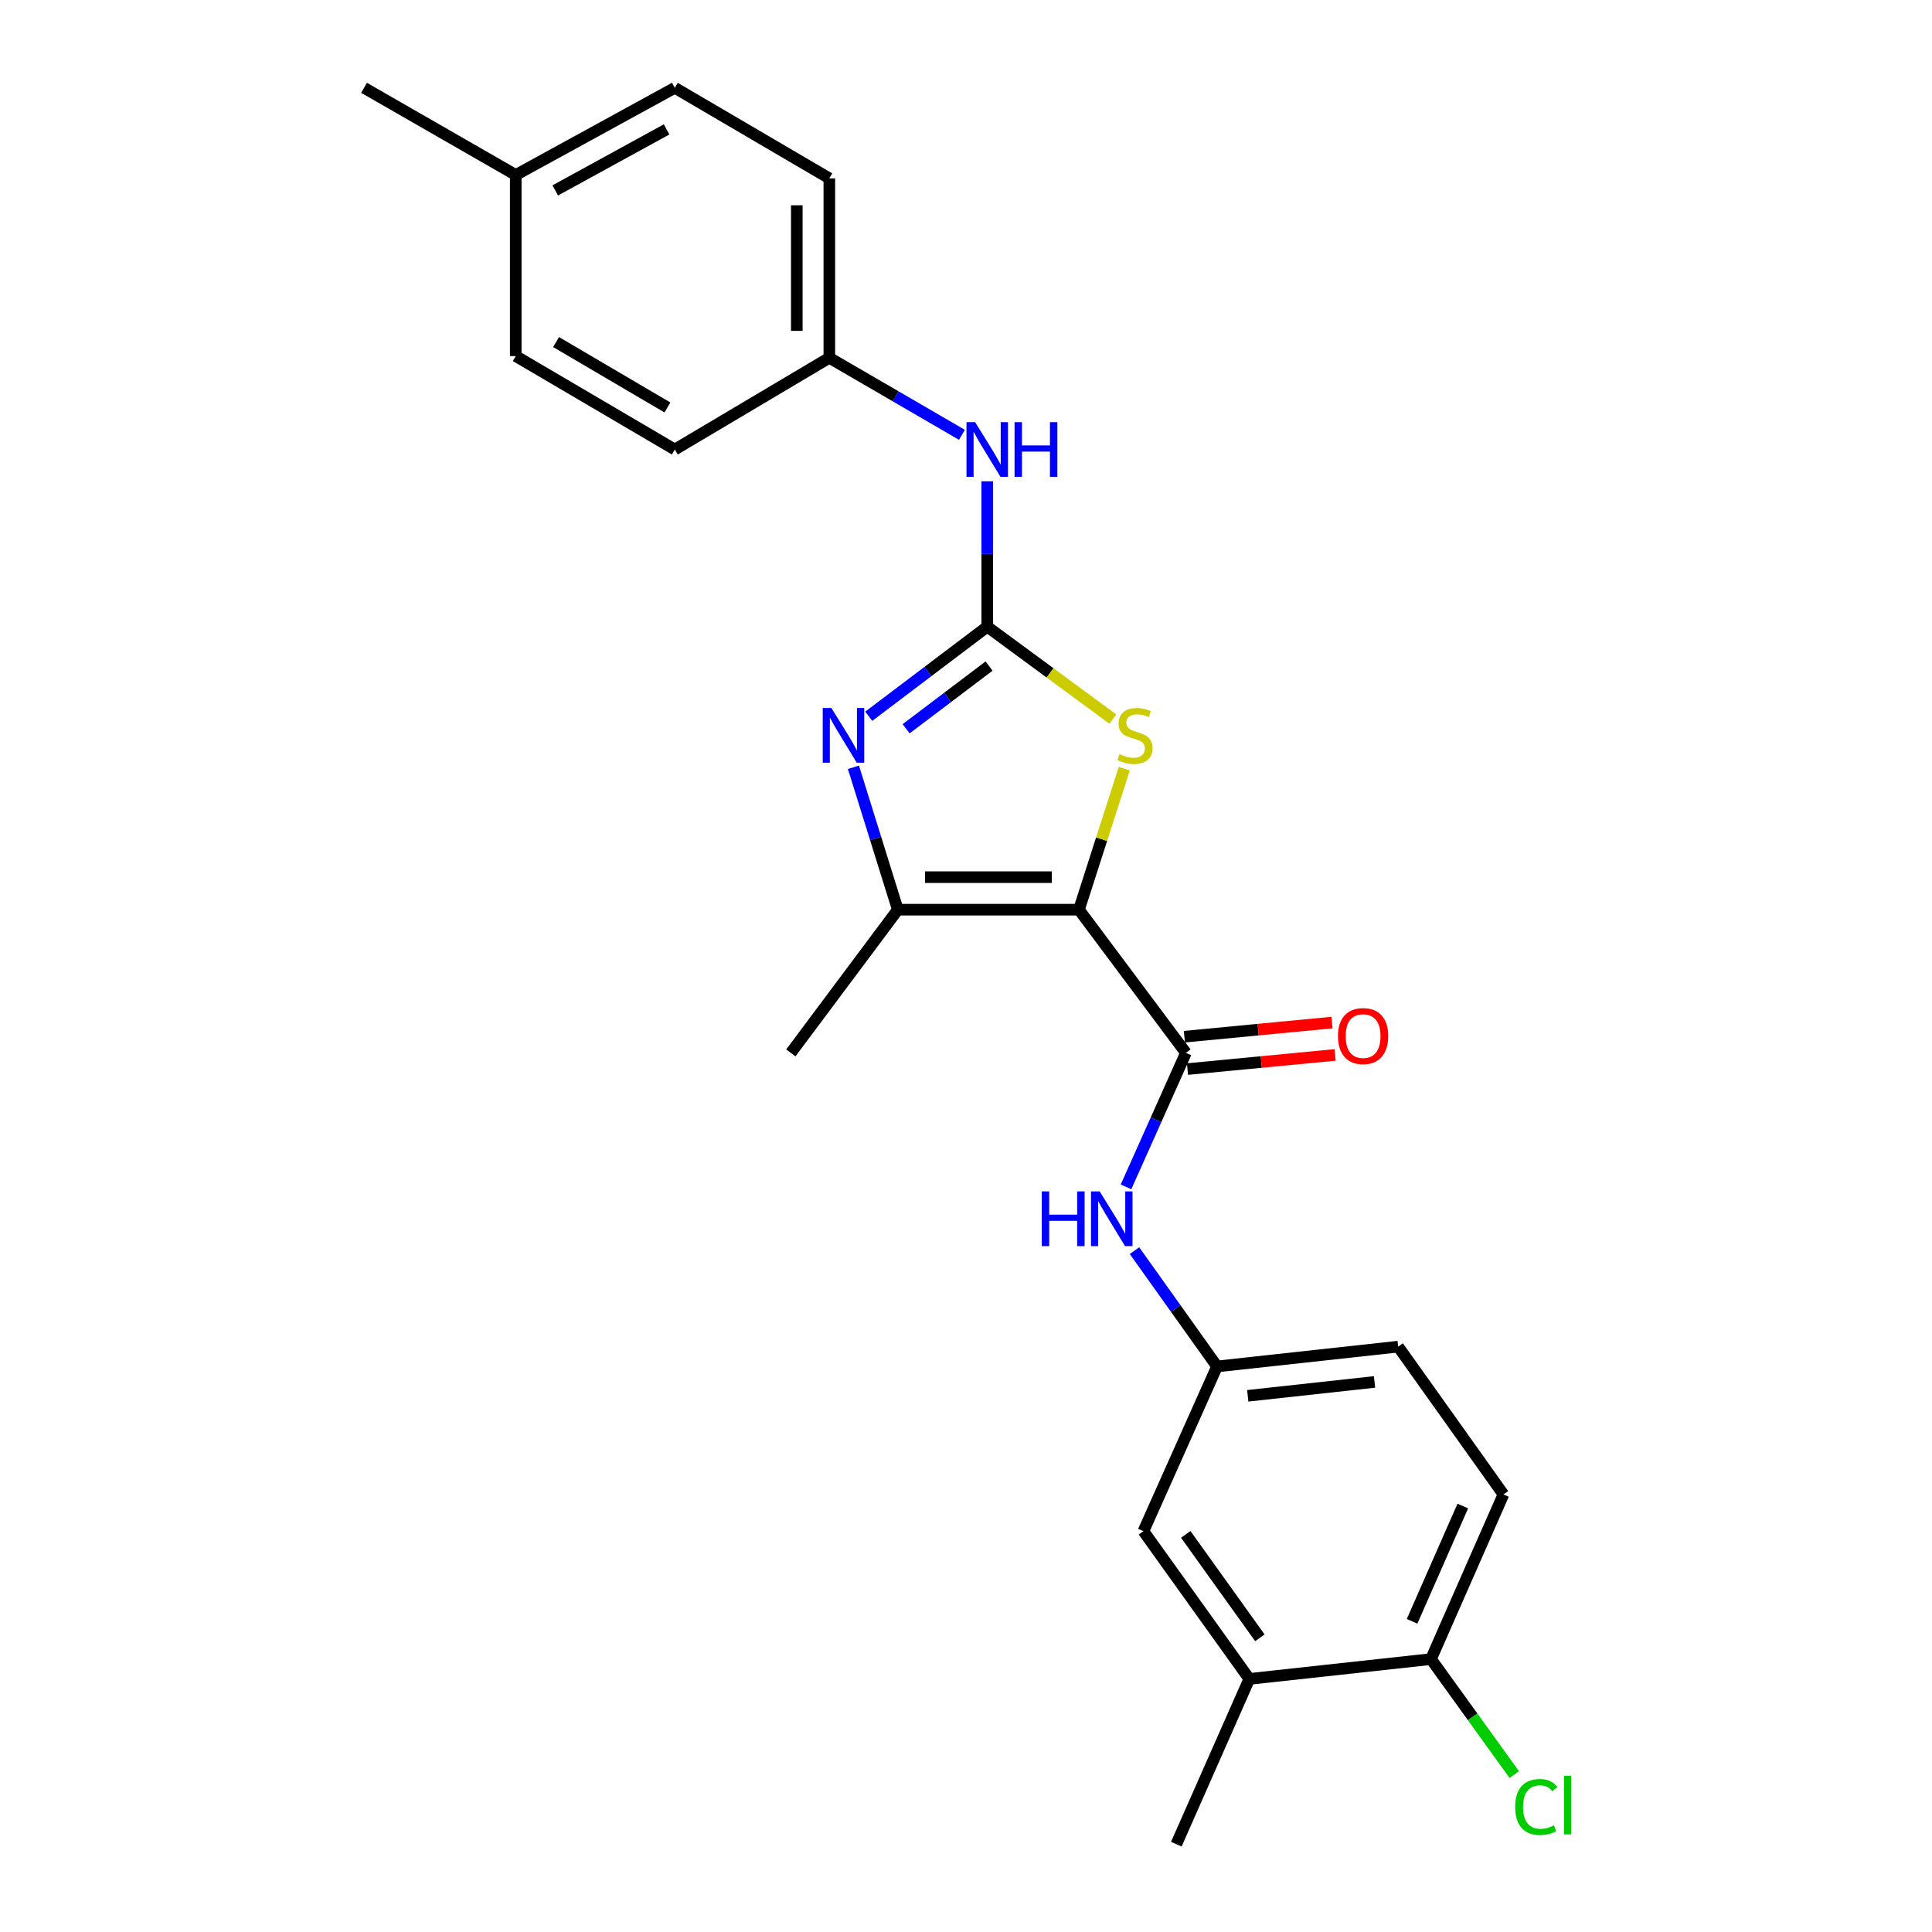 <?xml version='1.0' encoding='iso-8859-1'?>
<svg version='1.1' baseProfile='full'
              xmlns='http://www.w3.org/2000/svg'
                      xmlns:rdkit='http://www.rdkit.org/xml'
                      xmlns:xlink='http://www.w3.org/1999/xlink'
                  xml:space='preserve'
width='1000px' height='1000px' viewBox='0 0 1000 1000'>
<!-- END OF HEADER -->
<rect style='opacity:1.0;fill:#FFFFFF;stroke:none' width='1000' height='1000' x='0' y='0'> </rect>
<path class='bond-2' d='M 558.466,470.852 L 570.194,434.36' style='fill:none;fill-rule:evenodd;stroke:#000000;stroke-width:6px;stroke-linecap:butt;stroke-linejoin:miter;stroke-opacity:1' />
<path class='bond-2' d='M 570.194,434.36 L 581.922,397.869' style='fill:none;fill-rule:evenodd;stroke:#CCCC00;stroke-width:6px;stroke-linecap:butt;stroke-linejoin:miter;stroke-opacity:1' />
<path class='bond-3' d='M 558.466,470.852 L 464.709,470.852' style='fill:none;fill-rule:evenodd;stroke:#000000;stroke-width:6px;stroke-linecap:butt;stroke-linejoin:miter;stroke-opacity:1' />
<path class='bond-3' d='M 544.403,454.019 L 478.773,454.019' style='fill:none;fill-rule:evenodd;stroke:#000000;stroke-width:6px;stroke-linecap:butt;stroke-linejoin:miter;stroke-opacity:1' />
<path class='bond-4' d='M 558.466,470.852 L 613.836,544.971' style='fill:none;fill-rule:evenodd;stroke:#000000;stroke-width:6px;stroke-linecap:butt;stroke-linejoin:miter;stroke-opacity:1' />
<path class='bond-0' d='M 510.989,324.371 L 543.501,348.283' style='fill:none;fill-rule:evenodd;stroke:#000000;stroke-width:6px;stroke-linecap:butt;stroke-linejoin:miter;stroke-opacity:1' />
<path class='bond-0' d='M 543.501,348.283 L 576.012,372.195' style='fill:none;fill-rule:evenodd;stroke:#CCCC00;stroke-width:6px;stroke-linecap:butt;stroke-linejoin:miter;stroke-opacity:1' />
<path class='bond-6' d='M 510.989,324.371 L 510.989,286.747' style='fill:none;fill-rule:evenodd;stroke:#000000;stroke-width:6px;stroke-linecap:butt;stroke-linejoin:miter;stroke-opacity:1' />
<path class='bond-6' d='M 510.989,286.747 L 510.989,249.123' style='fill:none;fill-rule:evenodd;stroke:#0000FF;stroke-width:6px;stroke-linecap:butt;stroke-linejoin:miter;stroke-opacity:1' />
<path class='bond-24' d='M 510.989,324.371 L 480.325,347.554' style='fill:none;fill-rule:evenodd;stroke:#000000;stroke-width:6px;stroke-linecap:butt;stroke-linejoin:miter;stroke-opacity:1' />
<path class='bond-24' d='M 480.325,347.554 L 449.661,370.737' style='fill:none;fill-rule:evenodd;stroke:#0000FF;stroke-width:6px;stroke-linecap:butt;stroke-linejoin:miter;stroke-opacity:1' />
<path class='bond-24' d='M 511.941,344.753 L 490.476,360.981' style='fill:none;fill-rule:evenodd;stroke:#000000;stroke-width:6px;stroke-linecap:butt;stroke-linejoin:miter;stroke-opacity:1' />
<path class='bond-24' d='M 490.476,360.981 L 469.011,377.209' style='fill:none;fill-rule:evenodd;stroke:#0000FF;stroke-width:6px;stroke-linecap:butt;stroke-linejoin:miter;stroke-opacity:1' />
<path class='bond-1' d='M 441.738,397.142 L 453.224,433.997' style='fill:none;fill-rule:evenodd;stroke:#0000FF;stroke-width:6px;stroke-linecap:butt;stroke-linejoin:miter;stroke-opacity:1' />
<path class='bond-1' d='M 453.224,433.997 L 464.709,470.852' style='fill:none;fill-rule:evenodd;stroke:#000000;stroke-width:6px;stroke-linecap:butt;stroke-linejoin:miter;stroke-opacity:1' />
<path class='bond-16' d='M 464.709,470.852 L 409.339,544.971' style='fill:none;fill-rule:evenodd;stroke:#000000;stroke-width:6px;stroke-linecap:butt;stroke-linejoin:miter;stroke-opacity:1' />
<path class='bond-5' d='M 613.836,544.971 L 598.334,579.643' style='fill:none;fill-rule:evenodd;stroke:#000000;stroke-width:6px;stroke-linecap:butt;stroke-linejoin:miter;stroke-opacity:1' />
<path class='bond-5' d='M 598.334,579.643 L 582.831,614.315' style='fill:none;fill-rule:evenodd;stroke:#0000FF;stroke-width:6px;stroke-linecap:butt;stroke-linejoin:miter;stroke-opacity:1' />
<path class='bond-9' d='M 614.639,553.349 L 652.837,549.691' style='fill:none;fill-rule:evenodd;stroke:#000000;stroke-width:6px;stroke-linecap:butt;stroke-linejoin:miter;stroke-opacity:1' />
<path class='bond-9' d='M 652.837,549.691 L 691.036,546.033' style='fill:none;fill-rule:evenodd;stroke:#FF0000;stroke-width:6px;stroke-linecap:butt;stroke-linejoin:miter;stroke-opacity:1' />
<path class='bond-9' d='M 613.034,536.593 L 651.233,532.935' style='fill:none;fill-rule:evenodd;stroke:#000000;stroke-width:6px;stroke-linecap:butt;stroke-linejoin:miter;stroke-opacity:1' />
<path class='bond-9' d='M 651.233,532.935 L 689.431,529.277' style='fill:none;fill-rule:evenodd;stroke:#FF0000;stroke-width:6px;stroke-linecap:butt;stroke-linejoin:miter;stroke-opacity:1' />
<path class='bond-8' d='M 587.215,647.334 L 608.577,677.304' style='fill:none;fill-rule:evenodd;stroke:#0000FF;stroke-width:6px;stroke-linecap:butt;stroke-linejoin:miter;stroke-opacity:1' />
<path class='bond-8' d='M 608.577,677.304 L 629.939,707.275' style='fill:none;fill-rule:evenodd;stroke:#000000;stroke-width:6px;stroke-linecap:butt;stroke-linejoin:miter;stroke-opacity:1' />
<path class='bond-13' d='M 497.886,225.059 L 463.572,205.126' style='fill:none;fill-rule:evenodd;stroke:#0000FF;stroke-width:6px;stroke-linecap:butt;stroke-linejoin:miter;stroke-opacity:1' />
<path class='bond-13' d='M 463.572,205.126 L 429.258,185.193' style='fill:none;fill-rule:evenodd;stroke:#000000;stroke-width:6px;stroke-linecap:butt;stroke-linejoin:miter;stroke-opacity:1' />
<path class='bond-7' d='M 646.641,869.008 L 591.842,792.532' style='fill:none;fill-rule:evenodd;stroke:#000000;stroke-width:6px;stroke-linecap:butt;stroke-linejoin:miter;stroke-opacity:1' />
<path class='bond-7' d='M 652.104,847.732 L 613.744,794.199' style='fill:none;fill-rule:evenodd;stroke:#000000;stroke-width:6px;stroke-linecap:butt;stroke-linejoin:miter;stroke-opacity:1' />
<path class='bond-22' d='M 646.641,869.008 L 608.861,954.545' style='fill:none;fill-rule:evenodd;stroke:#000000;stroke-width:6px;stroke-linecap:butt;stroke-linejoin:miter;stroke-opacity:1' />
<path class='bond-25' d='M 646.641,869.008 L 740.679,858.749' style='fill:none;fill-rule:evenodd;stroke:#000000;stroke-width:6px;stroke-linecap:butt;stroke-linejoin:miter;stroke-opacity:1' />
<path class='bond-11' d='M 629.939,707.275 L 591.842,792.532' style='fill:none;fill-rule:evenodd;stroke:#000000;stroke-width:6px;stroke-linecap:butt;stroke-linejoin:miter;stroke-opacity:1' />
<path class='bond-14' d='M 629.939,707.275 L 723.688,697.016' style='fill:none;fill-rule:evenodd;stroke:#000000;stroke-width:6px;stroke-linecap:butt;stroke-linejoin:miter;stroke-opacity:1' />
<path class='bond-14' d='M 645.833,722.469 L 711.456,715.288' style='fill:none;fill-rule:evenodd;stroke:#000000;stroke-width:6px;stroke-linecap:butt;stroke-linejoin:miter;stroke-opacity:1' />
<path class='bond-10' d='M 740.679,858.749 L 778.179,773.511' style='fill:none;fill-rule:evenodd;stroke:#000000;stroke-width:6px;stroke-linecap:butt;stroke-linejoin:miter;stroke-opacity:1' />
<path class='bond-10' d='M 730.897,839.185 L 757.146,779.518' style='fill:none;fill-rule:evenodd;stroke:#000000;stroke-width:6px;stroke-linecap:butt;stroke-linejoin:miter;stroke-opacity:1' />
<path class='bond-15' d='M 740.679,858.749 L 762.232,888.639' style='fill:none;fill-rule:evenodd;stroke:#000000;stroke-width:6px;stroke-linecap:butt;stroke-linejoin:miter;stroke-opacity:1' />
<path class='bond-15' d='M 762.232,888.639 L 783.785,918.529' style='fill:none;fill-rule:evenodd;stroke:#00CC00;stroke-width:6px;stroke-linecap:butt;stroke-linejoin:miter;stroke-opacity:1' />
<path class='bond-12' d='M 778.179,773.511 L 723.688,697.016' style='fill:none;fill-rule:evenodd;stroke:#000000;stroke-width:6px;stroke-linecap:butt;stroke-linejoin:miter;stroke-opacity:1' />
<path class='bond-18' d='M 429.258,185.193 L 349.284,232.67' style='fill:none;fill-rule:evenodd;stroke:#000000;stroke-width:6px;stroke-linecap:butt;stroke-linejoin:miter;stroke-opacity:1' />
<path class='bond-19' d='M 429.258,185.193 L 429.258,92.324' style='fill:none;fill-rule:evenodd;stroke:#000000;stroke-width:6px;stroke-linecap:butt;stroke-linejoin:miter;stroke-opacity:1' />
<path class='bond-19' d='M 412.425,171.263 L 412.425,106.254' style='fill:none;fill-rule:evenodd;stroke:#000000;stroke-width:6px;stroke-linecap:butt;stroke-linejoin:miter;stroke-opacity:1' />
<path class='bond-17' d='M 266.954,90.566 L 349.284,45.455' style='fill:none;fill-rule:evenodd;stroke:#000000;stroke-width:6px;stroke-linecap:butt;stroke-linejoin:miter;stroke-opacity:1' />
<path class='bond-17' d='M 287.392,98.561 L 345.023,66.983' style='fill:none;fill-rule:evenodd;stroke:#000000;stroke-width:6px;stroke-linecap:butt;stroke-linejoin:miter;stroke-opacity:1' />
<path class='bond-23' d='M 266.954,90.566 L 188.43,45.455' style='fill:none;fill-rule:evenodd;stroke:#000000;stroke-width:6px;stroke-linecap:butt;stroke-linejoin:miter;stroke-opacity:1' />
<path class='bond-26' d='M 266.954,90.566 L 266.954,184.314' style='fill:none;fill-rule:evenodd;stroke:#000000;stroke-width:6px;stroke-linecap:butt;stroke-linejoin:miter;stroke-opacity:1' />
<path class='bond-21' d='M 349.284,232.67 L 266.954,184.314' style='fill:none;fill-rule:evenodd;stroke:#000000;stroke-width:6px;stroke-linecap:butt;stroke-linejoin:miter;stroke-opacity:1' />
<path class='bond-21' d='M 345.459,210.903 L 287.828,177.053' style='fill:none;fill-rule:evenodd;stroke:#000000;stroke-width:6px;stroke-linecap:butt;stroke-linejoin:miter;stroke-opacity:1' />
<path class='bond-20' d='M 429.258,92.324 L 349.284,45.455' style='fill:none;fill-rule:evenodd;stroke:#000000;stroke-width:6px;stroke-linecap:butt;stroke-linejoin:miter;stroke-opacity:1' />
<path  class='atom-2' d='M 430.329 366.46
L 439.609 381.46
Q 440.529 382.94, 442.009 385.62
Q 443.489 388.3, 443.569 388.46
L 443.569 366.46
L 447.329 366.46
L 447.329 394.78
L 443.449 394.78
L 433.489 378.38
Q 432.329 376.46, 431.089 374.26
Q 429.889 372.06, 429.529 371.38
L 429.529 394.78
L 425.849 394.78
L 425.849 366.46
L 430.329 366.46
' fill='#0000FF'/>
<path  class='atom-3' d='M 579.465 390.34
Q 579.785 390.46, 581.105 391.02
Q 582.425 391.58, 583.865 391.94
Q 585.345 392.26, 586.785 392.26
Q 589.465 392.26, 591.025 390.98
Q 592.585 389.66, 592.585 387.38
Q 592.585 385.82, 591.785 384.86
Q 591.025 383.9, 589.825 383.38
Q 588.625 382.86, 586.625 382.26
Q 584.105 381.5, 582.585 380.78
Q 581.105 380.06, 580.025 378.54
Q 578.985 377.02, 578.985 374.46
Q 578.985 370.9, 581.385 368.7
Q 583.825 366.5, 588.625 366.5
Q 591.905 366.5, 595.625 368.06
L 594.705 371.14
Q 591.305 369.74, 588.745 369.74
Q 585.985 369.74, 584.465 370.9
Q 582.945 372.02, 582.985 373.98
Q 582.985 375.5, 583.745 376.42
Q 584.545 377.34, 585.665 377.86
Q 586.825 378.38, 588.745 378.98
Q 591.305 379.78, 592.825 380.58
Q 594.345 381.38, 595.425 383.02
Q 596.545 384.62, 596.545 387.38
Q 596.545 391.3, 593.905 393.42
Q 591.305 395.5, 586.945 395.5
Q 584.425 395.5, 582.505 394.94
Q 580.625 394.42, 578.385 393.5
L 579.465 390.34
' fill='#CCCC00'/>
<path  class='atom-6' d='M 539.229 616.667
L 543.069 616.667
L 543.069 628.707
L 557.549 628.707
L 557.549 616.667
L 561.389 616.667
L 561.389 644.987
L 557.549 644.987
L 557.549 631.907
L 543.069 631.907
L 543.069 644.987
L 539.229 644.987
L 539.229 616.667
' fill='#0000FF'/>
<path  class='atom-6' d='M 569.189 616.667
L 578.469 631.667
Q 579.389 633.147, 580.869 635.827
Q 582.349 638.507, 582.429 638.667
L 582.429 616.667
L 586.189 616.667
L 586.189 644.987
L 582.309 644.987
L 572.349 628.587
Q 571.189 626.667, 569.949 624.467
Q 568.749 622.267, 568.389 621.587
L 568.389 644.987
L 564.709 644.987
L 564.709 616.667
L 569.189 616.667
' fill='#0000FF'/>
<path  class='atom-7' d='M 504.729 218.51
L 514.009 233.51
Q 514.929 234.99, 516.409 237.67
Q 517.889 240.35, 517.969 240.51
L 517.969 218.51
L 521.729 218.51
L 521.729 246.83
L 517.849 246.83
L 507.889 230.43
Q 506.729 228.51, 505.489 226.31
Q 504.289 224.11, 503.929 223.43
L 503.929 246.83
L 500.249 246.83
L 500.249 218.51
L 504.729 218.51
' fill='#0000FF'/>
<path  class='atom-7' d='M 525.129 218.51
L 528.969 218.51
L 528.969 230.55
L 543.449 230.55
L 543.449 218.51
L 547.289 218.51
L 547.289 246.83
L 543.449 246.83
L 543.449 233.75
L 528.969 233.75
L 528.969 246.83
L 525.129 246.83
L 525.129 218.51
' fill='#0000FF'/>
<path  class='atom-10' d='M 692.537 536.27
Q 692.537 529.47, 695.897 525.67
Q 699.257 521.87, 705.537 521.87
Q 711.817 521.87, 715.177 525.67
Q 718.537 529.47, 718.537 536.27
Q 718.537 543.15, 715.137 547.07
Q 711.737 550.95, 705.537 550.95
Q 699.297 550.95, 695.897 547.07
Q 692.537 543.19, 692.537 536.27
M 705.537 547.75
Q 709.857 547.75, 712.177 544.87
Q 714.537 541.95, 714.537 536.27
Q 714.537 530.71, 712.177 527.91
Q 709.857 525.07, 705.537 525.07
Q 701.217 525.07, 698.857 527.87
Q 696.537 530.67, 696.537 536.27
Q 696.537 541.99, 698.857 544.87
Q 701.217 547.75, 705.537 547.75
' fill='#FF0000'/>
<path  class='atom-16' d='M 784.25 935.298
Q 784.25 928.258, 787.53 924.578
Q 790.85 920.858, 797.13 920.858
Q 802.97 920.858, 806.09 924.978
L 803.45 927.138
Q 801.17 924.138, 797.13 924.138
Q 792.85 924.138, 790.57 927.018
Q 788.33 929.858, 788.33 935.298
Q 788.33 940.898, 790.65 943.778
Q 793.01 946.658, 797.57 946.658
Q 800.69 946.658, 804.33 944.778
L 805.45 947.778
Q 803.97 948.738, 801.73 949.298
Q 799.49 949.858, 797.01 949.858
Q 790.85 949.858, 787.53 946.098
Q 784.25 942.338, 784.25 935.298
' fill='#00CC00'/>
<path  class='atom-16' d='M 809.53 919.138
L 813.21 919.138
L 813.21 949.498
L 809.53 949.498
L 809.53 919.138
' fill='#00CC00'/>
</svg>

